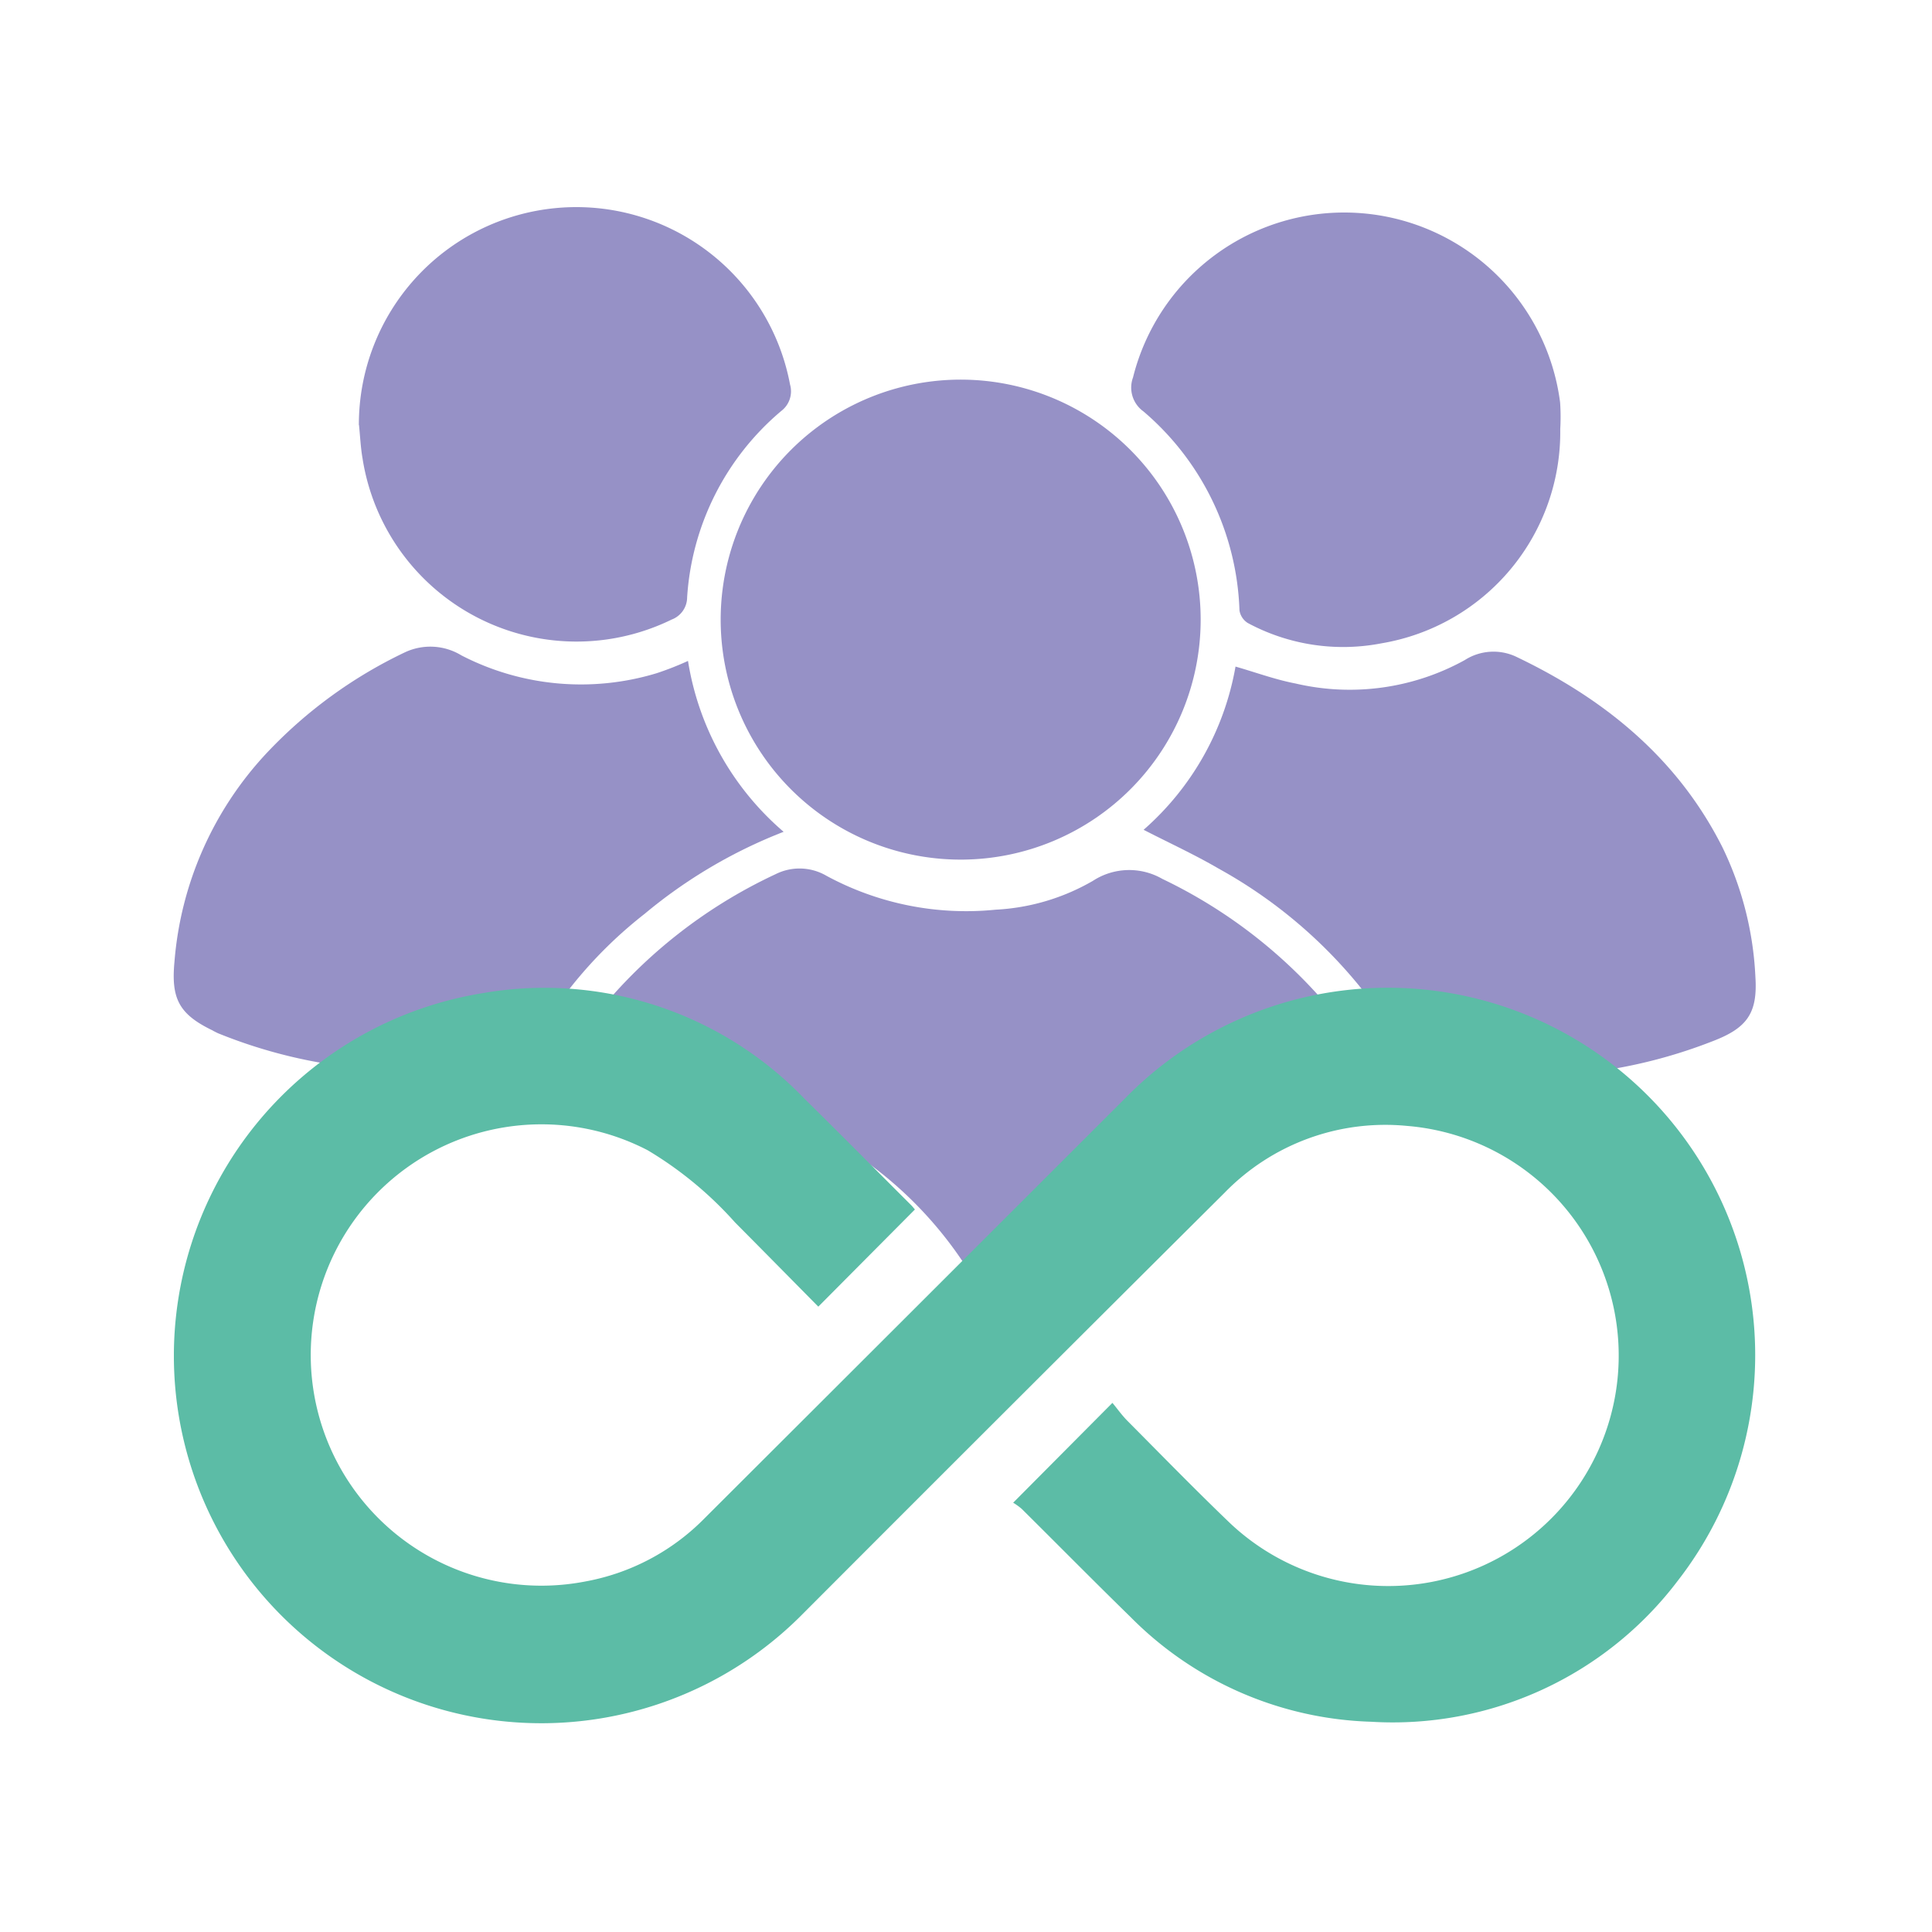 <svg xmlns="http://www.w3.org/2000/svg" width="100" height="100" viewBox="0 0 100 100">
  <g id="Group_33333" data-name="Group 33333" transform="translate(0.001)">
    <rect id="Rectangle_18262" data-name="Rectangle 18262" width="100" height="100" transform="translate(-0.001)" fill="none"/>
    <g id="Group_31033" data-name="Group 31033" transform="translate(8.988 10.718)">
      <path id="Path_23419" data-name="Path 23419" d="M1481.8,73.507a25.956,25.956,0,0,0-10.175-8.688,3.437,3.437,0,0,0-3.594.1,11.181,11.181,0,0,1-5.043,1.494,15.182,15.182,0,0,1-8.747-1.754,2.764,2.764,0,0,0-2.634-.085,26,26,0,0,0-9.541,7.607,18.1,18.1,0,0,0-1.118,1.661,23.423,23.423,0,0,1,8.068,2.3,20.349,20.349,0,0,1,12.752,9.228,22.159,22.159,0,0,1,9.9-7.026,25.1,25.1,0,0,1,10.517-4.2c-.128-.211-.249-.423-.385-.631" transform="translate(-1420.451 -30.045)" fill="#9691c6"/>
      <path id="Path_23420" data-name="Path 23420" d="M1465.262,51.114a12.422,12.422,0,1,1-.005-24.843,12.422,12.422,0,0,1,.005,24.843" transform="translate(-1424.413 -17.339)" fill="#9691c6"/>
      <path id="Path_23421" data-name="Path 23421" d="M1412.192,66.911c.091.044.178.094.271.134a26.089,26.089,0,0,0,7.571,1.82c.47.055.941.1,1.413.139a23.046,23.046,0,0,1,6.788-1.049c.1,0,.2.006.3.007a22.712,22.712,0,0,1,6-7.1,25.8,25.8,0,0,1,7.195-4.247,14.691,14.691,0,0,1-4.949-8.845,15.8,15.8,0,0,1-1.621.636,13.485,13.485,0,0,1-10.111-.924,3.09,3.09,0,0,0-2.91-.162,23.922,23.922,0,0,0-7.2,5.255,17.879,17.879,0,0,0-4.74,10.779c-.178,1.908.244,2.712,1.995,3.552" transform="translate(-1410.159 -24.279)" fill="#9691c6"/>
      <path id="Path_23422" data-name="Path 23422" d="M1499.16,68.286q.6-.032,1.193-.033a23.886,23.886,0,0,1,7.07,1.059c.61-.058,1.22-.12,1.827-.2A26.245,26.245,0,0,0,1515,67.589c1.8-.684,2.357-1.448,2.235-3.337a17.167,17.167,0,0,0-1.713-6.723c-2.331-4.617-6.121-7.684-10.7-9.863a2.755,2.755,0,0,0-2.63.188,12.314,12.314,0,0,1-8.758,1.212c-1.045-.2-2.055-.574-3.108-.876a14.572,14.572,0,0,1-4.757,8.448c1.329.684,2.634,1.28,3.867,2a24.962,24.962,0,0,1,9.726,9.649" transform="translate(-1435.365 -24.406)" fill="#9691c6"/>
      <path id="Path_23423" data-name="Path 23423" d="M1424.558,24.137a11.255,11.255,0,0,1,22.317-2.1,1.278,1.278,0,0,1-.457,1.374,13.76,13.76,0,0,0-4.869,9.642,1.235,1.235,0,0,1-.8,1.152,11.211,11.211,0,0,1-16-8.333c-.1-.573-.125-1.158-.184-1.737" transform="translate(-1414.972 -12.855)" fill="#9691c6"/>
      <path id="Path_23424" data-name="Path 23424" d="M1506.819,24.487a11.088,11.088,0,0,1-9.241,11.091,10.423,10.423,0,0,1-6.931-1.049.942.942,0,0,1-.431-.653,14.149,14.149,0,0,0-4.971-10.3,1.516,1.516,0,0,1-.539-1.758,11.267,11.267,0,0,1,22.106,1.294,11,11,0,0,1,.007,1.373" transform="translate(-1435.05 -13)" fill="#9691c6"/>
      <path id="Path_23425" data-name="Path 23425" d="M1453.612,100.217l5.138-5.169c.251.3.488.64.774.928,1.734,1.746,3.453,3.508,5.225,5.213A11.928,11.928,0,1,0,1474,80.713a11.6,11.6,0,0,0-9.452,3.467q-10.919,10.863-21.8,21.765a19.016,19.016,0,1,1-16.614-32.1,18.655,18.655,0,0,1,16.673,5.457c1.851,1.821,3.676,3.668,5.512,5.5.083.083.157.178.208.236l-5,5.03c-1.431-1.448-2.868-2.908-4.312-4.361a19.288,19.288,0,0,0-4.522-3.735,11.94,11.94,0,1,0-3.253,22.326,11.564,11.564,0,0,0,6.2-3.276q10.9-10.876,21.794-21.766a19.016,19.016,0,0,1,28.589,24.985,18.5,18.5,0,0,1-15.89,7.312,18.283,18.283,0,0,1-12.441-5.416c-1.895-1.85-3.754-3.735-5.635-5.6a3.241,3.241,0,0,0-.453-.326" transform="translate(-1410.16 -33.154)" fill="#5cbca6"/>
    </g>
  </g>
</svg>
